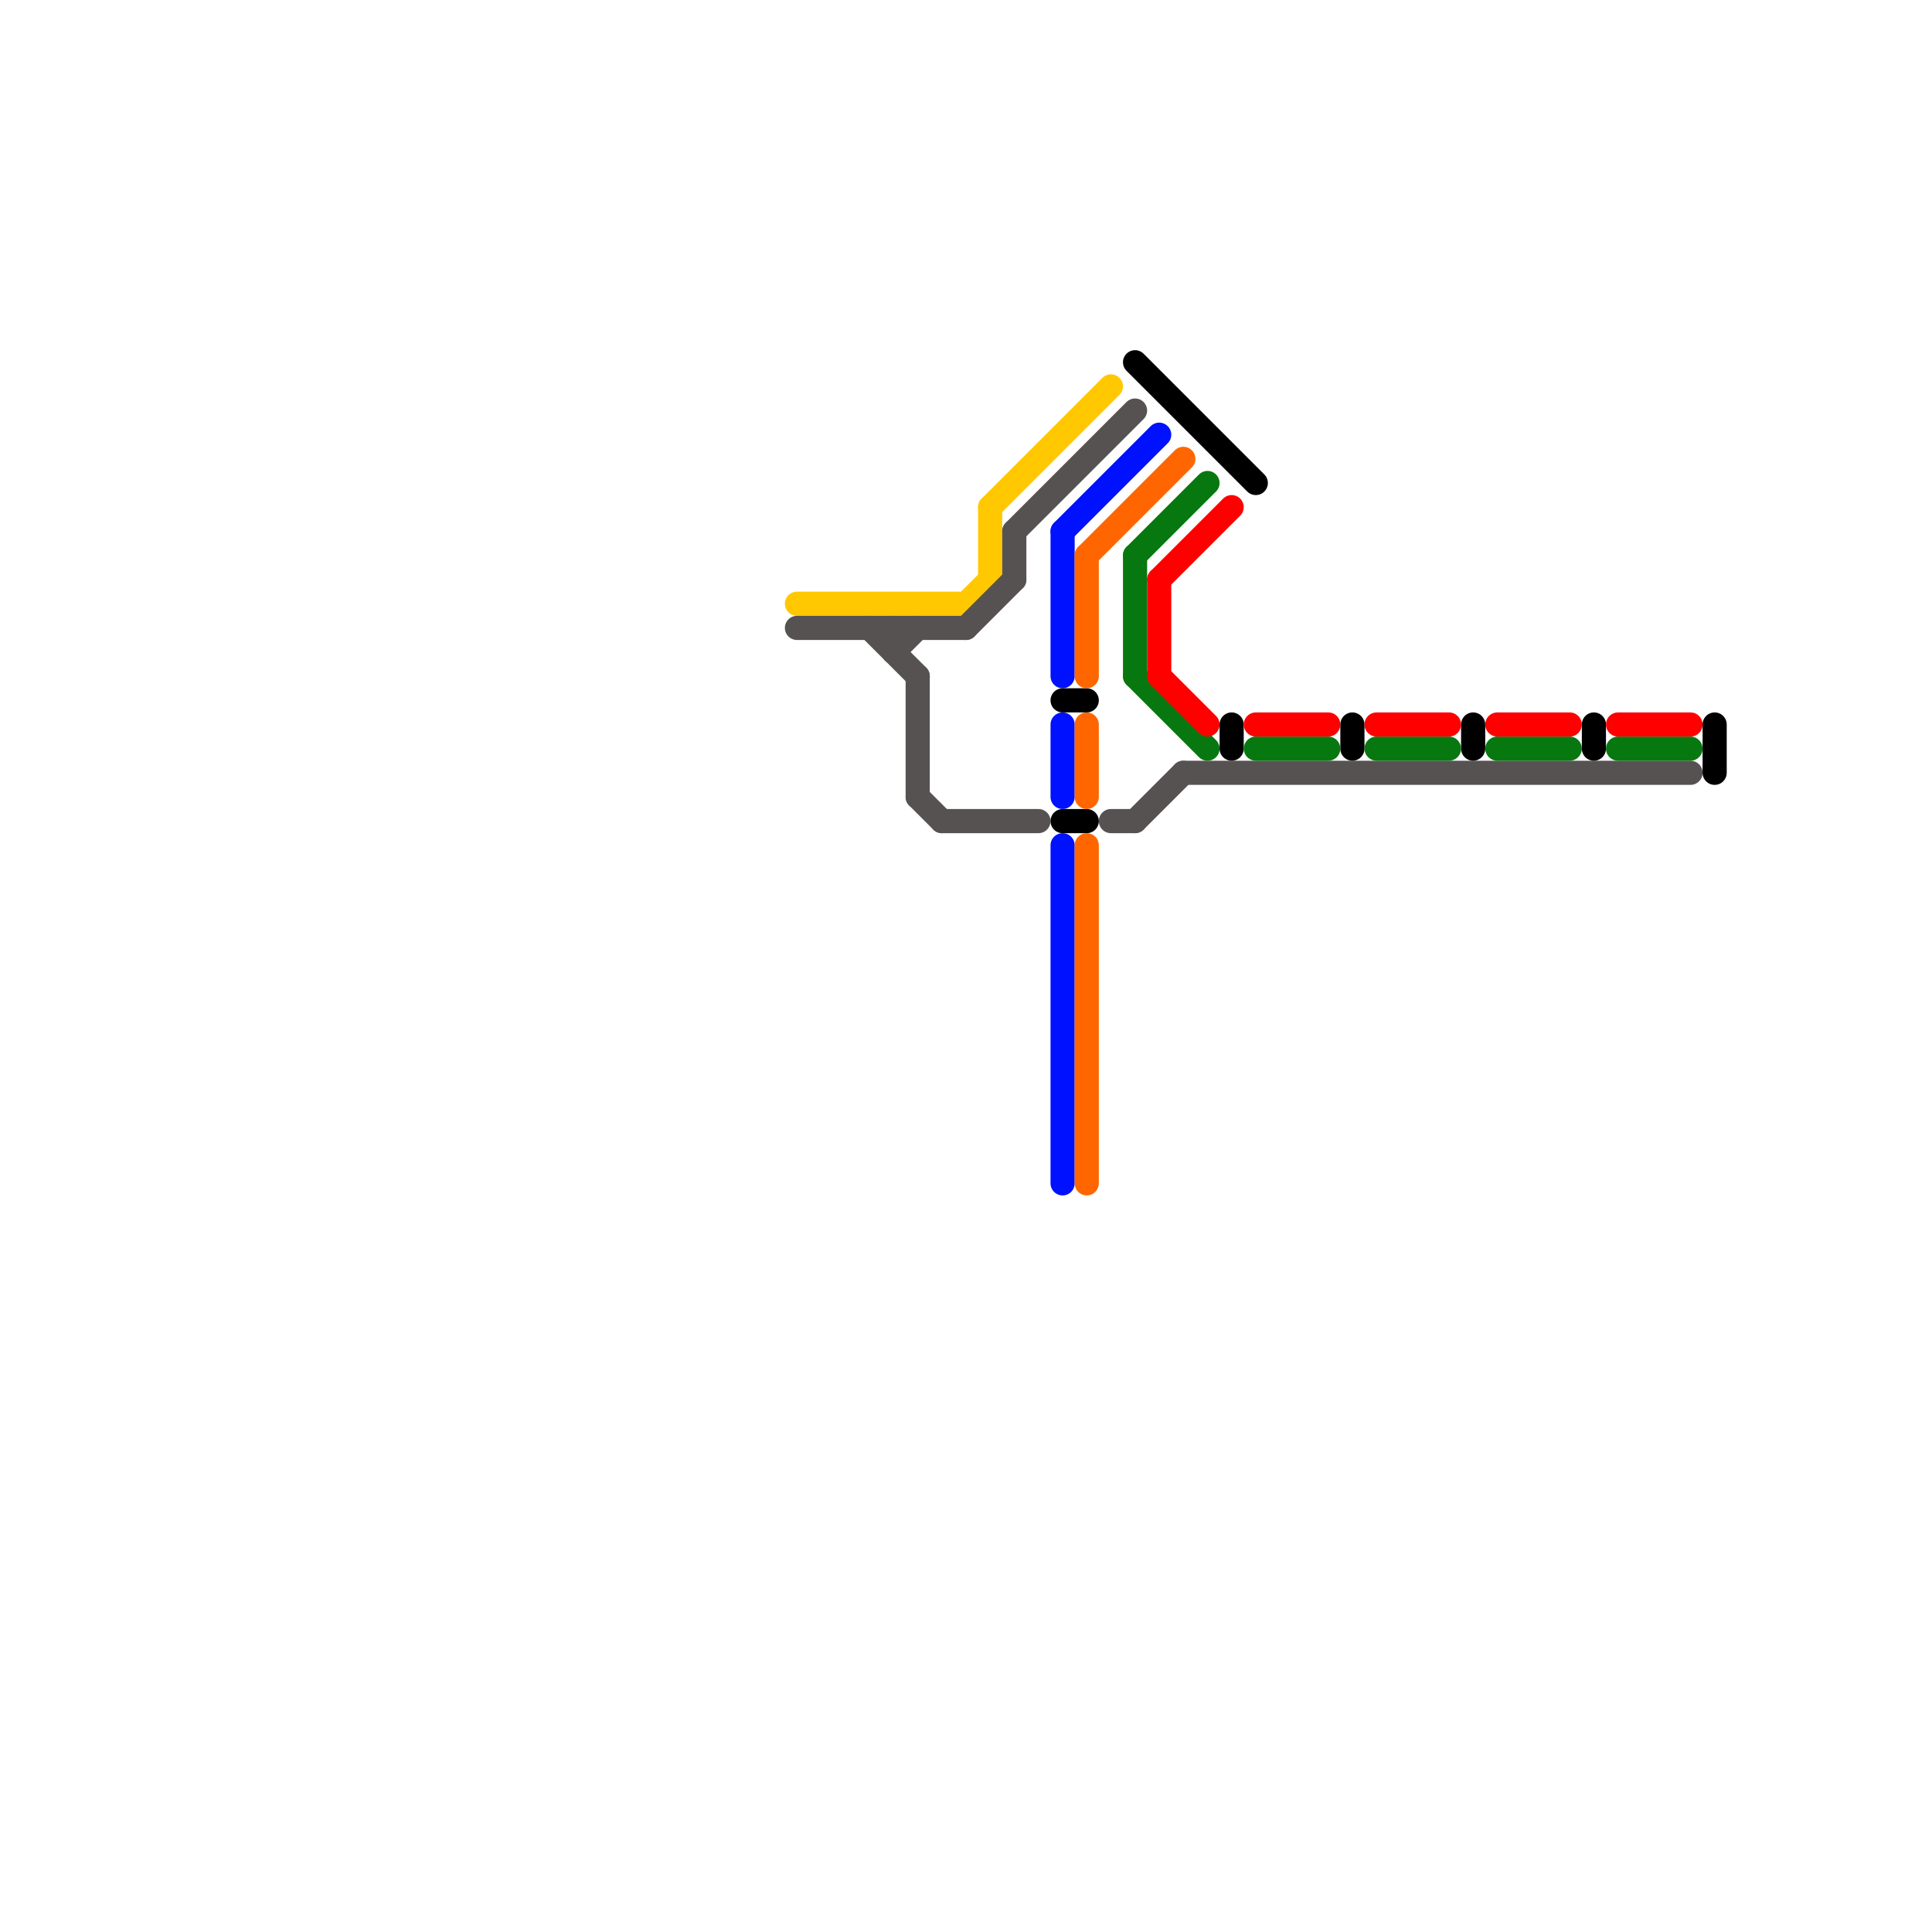 
<svg version="1.1" xmlns="http://www.w3.org/2000/svg" viewBox="0 0 80 80">
<style>text { font: 1px Helvetica; font-weight: 600; white-space: pre; dominant-baseline: central; } line { stroke-width: 1; fill: none; stroke-linecap: round; stroke-linejoin: round; } .c0 { stroke: #ffc800 } .c1 { stroke: #575252 } .c2 { stroke: #0011ff } .c3 { stroke: #000000 } .c4 { stroke: #ff6600 } .c5 { stroke: #07780f } .c6 { stroke: #ff0000 }</style><defs><g id="wm-xf"><circle r="1.2" fill="#000"/><circle r="0.9" fill="#fff"/><circle r="0.6" fill="#000"/><circle r="0.3" fill="#fff"/></g><g id="wm"><circle r="0.6" fill="#000"/><circle r="0.3" fill="#fff"/></g></defs><line class="c0" x1="33" y1="25" x2="40" y2="25"/><line class="c0" x1="41" y1="21" x2="41" y2="24"/><line class="c0" x1="41" y1="21" x2="46" y2="16"/><line class="c0" x1="40" y1="25" x2="41" y2="24"/><line class="c1" x1="42" y1="22" x2="42" y2="24"/><line class="c1" x1="42" y1="22" x2="47" y2="17"/><line class="c1" x1="39" y1="34" x2="43" y2="34"/><line class="c1" x1="49" y1="32" x2="70" y2="32"/><line class="c1" x1="46" y1="34" x2="47" y2="34"/><line class="c1" x1="38" y1="28" x2="38" y2="33"/><line class="c1" x1="36" y1="26" x2="38" y2="28"/><line class="c1" x1="38" y1="33" x2="39" y2="34"/><line class="c1" x1="47" y1="34" x2="49" y2="32"/><line class="c1" x1="37" y1="26" x2="37" y2="27"/><line class="c1" x1="40" y1="26" x2="42" y2="24"/><line class="c1" x1="33" y1="26" x2="40" y2="26"/><line class="c1" x1="37" y1="27" x2="38" y2="26"/><line class="c2" x1="44" y1="35" x2="44" y2="49"/><line class="c2" x1="44" y1="22" x2="48" y2="18"/><line class="c2" x1="44" y1="30" x2="44" y2="33"/><line class="c2" x1="44" y1="22" x2="44" y2="28"/><line class="c3" x1="66" y1="30" x2="66" y2="31"/><line class="c3" x1="44" y1="29" x2="45" y2="29"/><line class="c3" x1="44" y1="34" x2="45" y2="34"/><line class="c3" x1="51" y1="30" x2="51" y2="31"/><line class="c3" x1="71" y1="30" x2="71" y2="32"/><line class="c3" x1="61" y1="30" x2="61" y2="31"/><line class="c3" x1="47" y1="15" x2="52" y2="20"/><line class="c3" x1="56" y1="30" x2="56" y2="31"/><line class="c4" x1="45" y1="35" x2="45" y2="49"/><line class="c4" x1="45" y1="23" x2="49" y2="19"/><line class="c4" x1="45" y1="23" x2="45" y2="28"/><line class="c4" x1="45" y1="30" x2="45" y2="33"/><line class="c5" x1="57" y1="31" x2="60" y2="31"/><line class="c5" x1="47" y1="23" x2="50" y2="20"/><line class="c5" x1="47" y1="23" x2="47" y2="28"/><line class="c5" x1="52" y1="31" x2="55" y2="31"/><line class="c5" x1="47" y1="28" x2="50" y2="31"/><line class="c5" x1="67" y1="31" x2="70" y2="31"/><line class="c5" x1="62" y1="31" x2="65" y2="31"/><line class="c6" x1="67" y1="30" x2="70" y2="30"/><line class="c6" x1="57" y1="30" x2="60" y2="30"/><line class="c6" x1="48" y1="24" x2="48" y2="28"/><line class="c6" x1="52" y1="30" x2="55" y2="30"/><line class="c6" x1="62" y1="30" x2="65" y2="30"/><line class="c6" x1="48" y1="28" x2="50" y2="30"/><line class="c6" x1="48" y1="24" x2="51" y2="21"/>
</svg>
